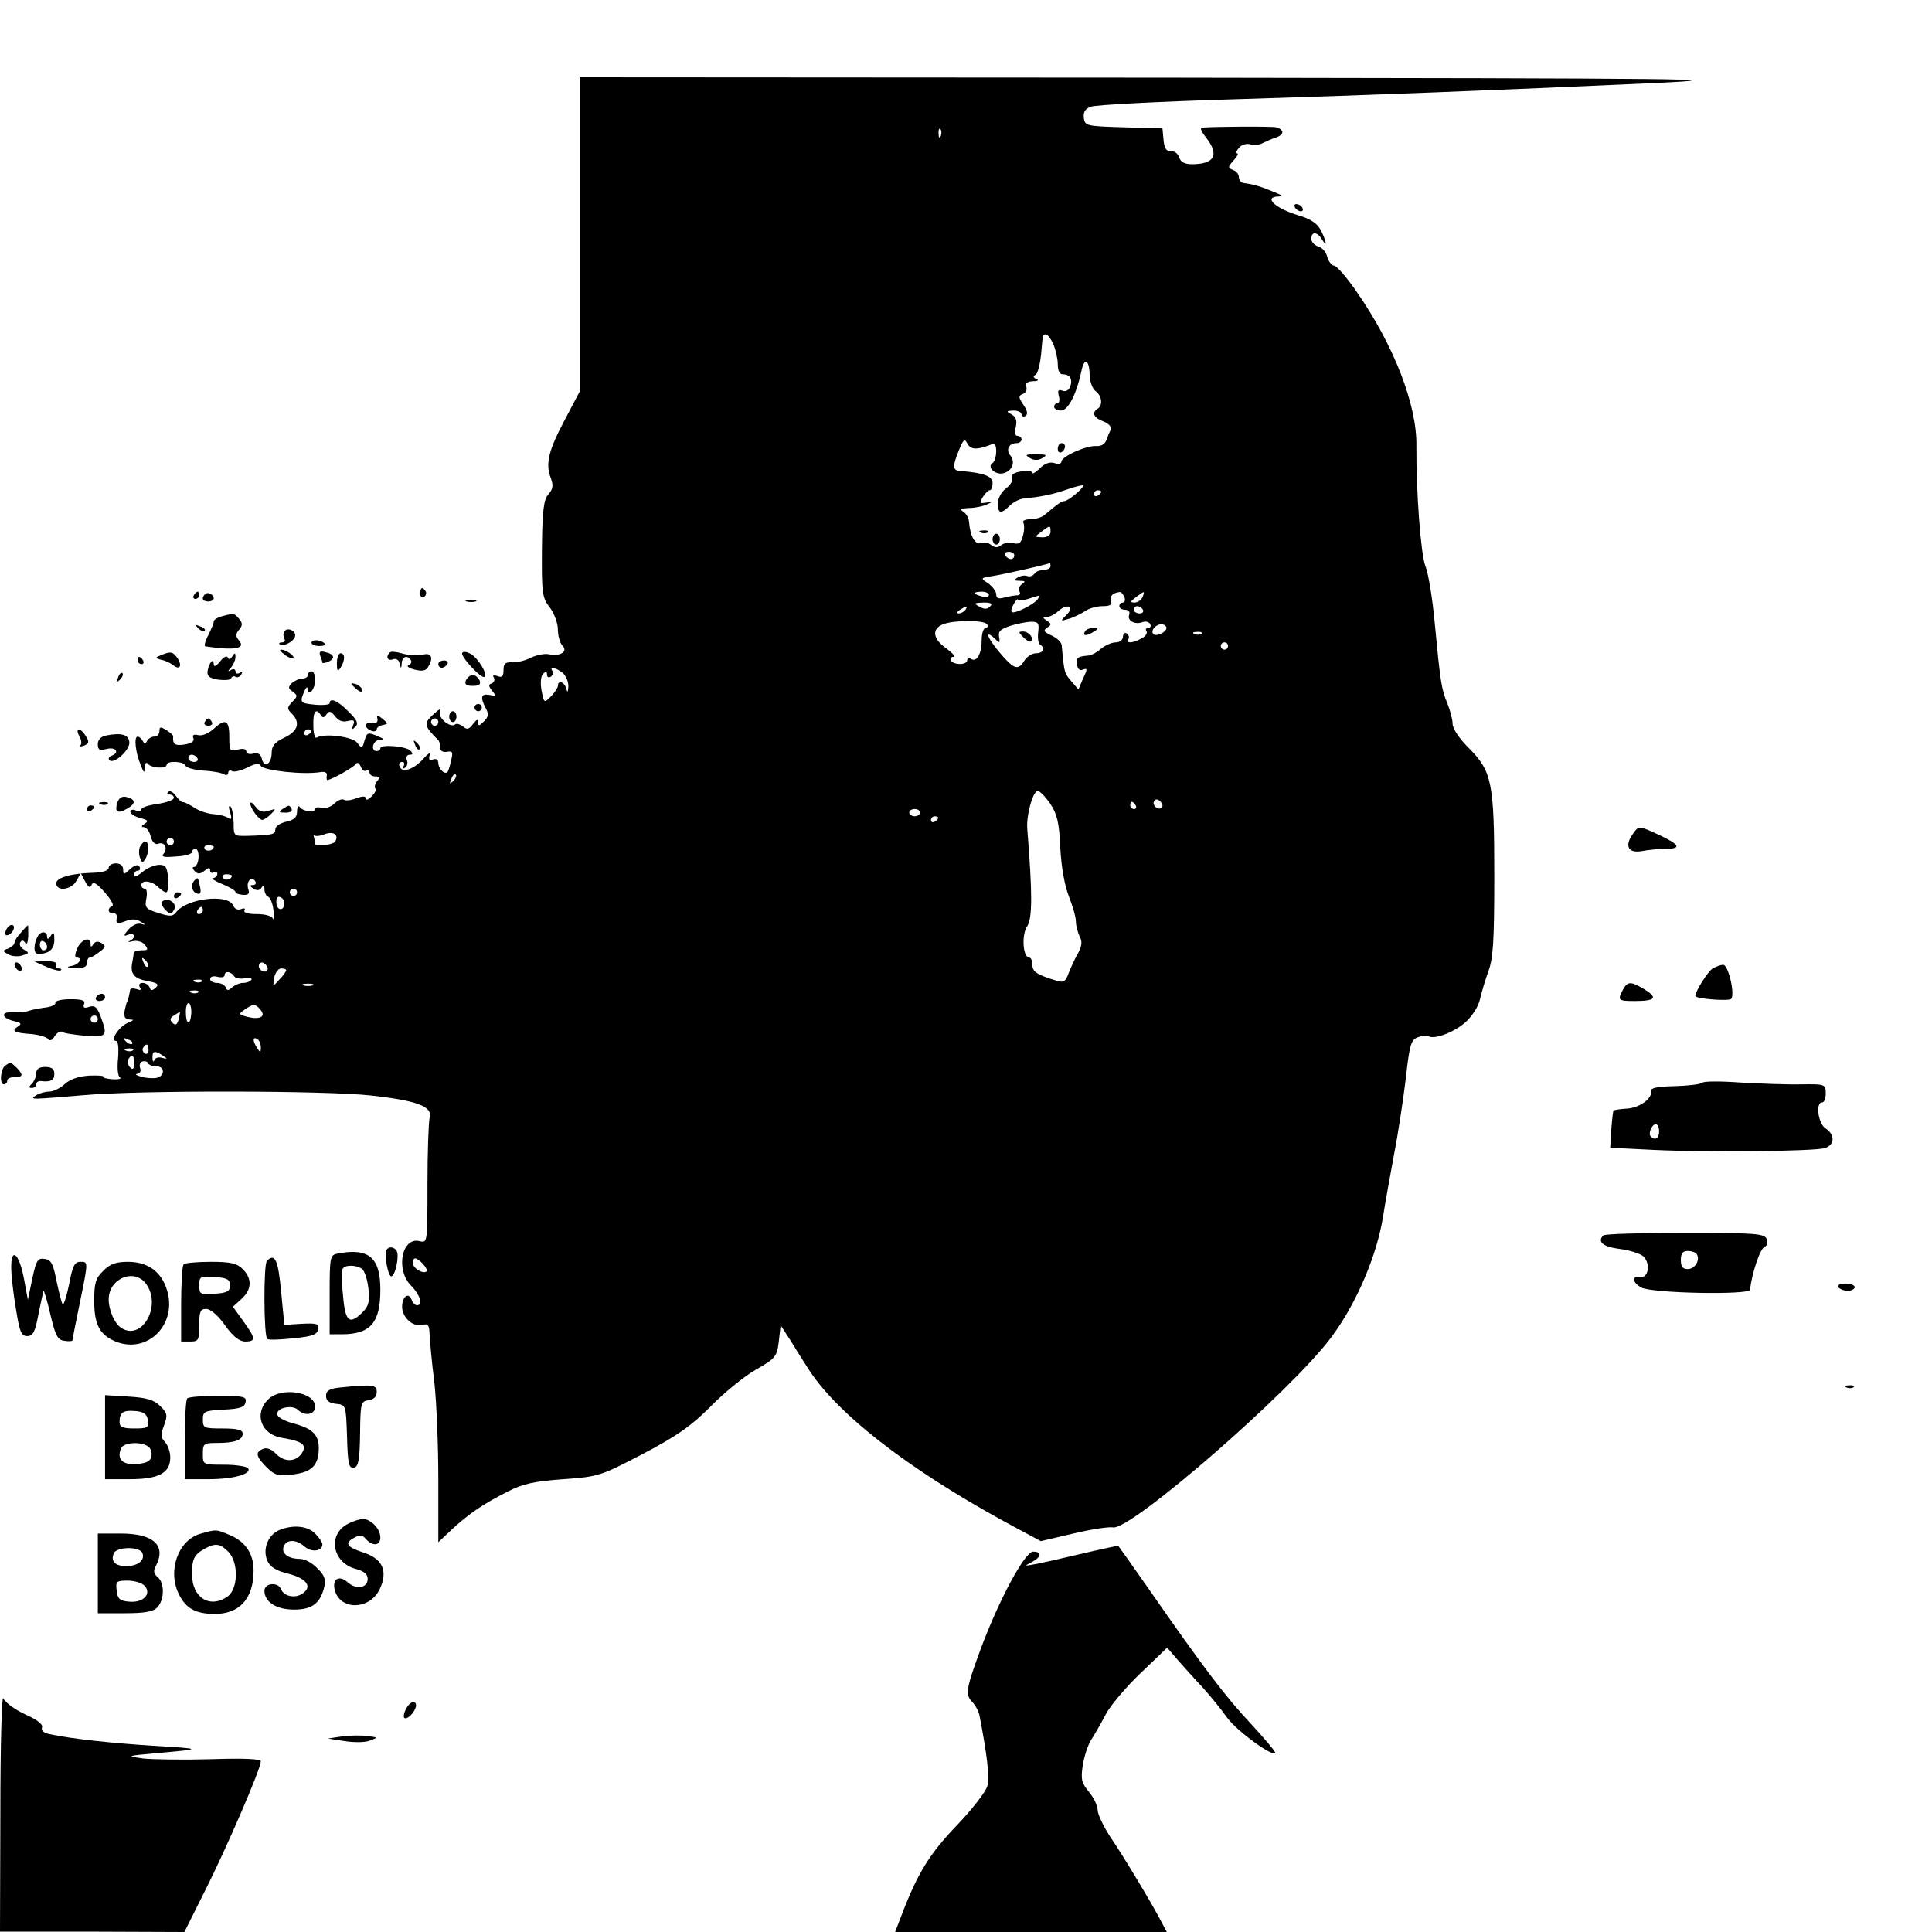 <?xml version="1.0" standalone="no"?>
<!DOCTYPE svg PUBLIC "-//W3C//DTD SVG 20010904//EN"
 "http://www.w3.org/TR/2001/REC-SVG-20010904/DTD/svg10.dtd">
<svg version="1.0" xmlns="http://www.w3.org/2000/svg"
 width="16pt" height="16pt" viewBox="0 0 16 16"
 preserveAspectRatio="xMidYMid meet">
<g transform="translate(0,16) scale(0.003,-0.003)"
fill="#000000" stroke="none">
<path d="M1600 4686 l0 -434 -39 -74 c-46 -86 -56 -124 -41 -163 8 -22 7 -31
-6 -46 -13 -15 -17 -43 -18 -151 -1 -124 1 -135 22 -162 12 -16 22 -43 22 -60
0 -18 6 -38 12 -44 17 -17 -4 -31 -36 -25 -13 3 -36 -2 -52 -10 -16 -8 -39
-13 -51 -12 -18 1 -23 -4 -23 -21 0 -18 -4 -22 -17 -17 -10 4 -14 2 -10 -4 4
-6 1 -13 -5 -16 -10 -3 -10 -7 0 -20 12 -14 11 -16 -7 -12 -23 4 -26 -6 -10
-37 9 -16 7 -24 -5 -36 -13 -13 -16 -14 -16 -2 0 9 -4 8 -14 -5 -11 -15 -17
-17 -28 -7 -8 6 -17 9 -21 6 -12 -12 -49 17 -42 34 4 11 -2 9 -19 -7 -27 -25
-26 -31 14 -71 3 -3 5 -12 5 -20 0 -9 7 -14 19 -12 16 3 17 -1 11 -25 -3 -15
-8 -30 -10 -31 -8 -8 -25 10 -25 25 0 9 -6 13 -14 10 -11 -4 -13 -1 -10 11 4
10 -3 7 -18 -10 -26 -29 -59 -40 -65 -20 -3 6 0 12 7 12 6 0 8 -5 4 -12 -4 -7
-3 -8 4 -4 6 4 9 13 5 21 -3 9 1 15 8 15 9 0 10 3 2 11 -13 13 -83 18 -83 7 0
-5 -4 -8 -10 -8 -18 0 -11 30 8 31 14 0 14 2 -3 9 -30 13 -32 12 -39 -12 -6
-22 -7 -22 -20 -5 -13 17 -91 27 -112 14 -5 -3 -9 13 -9 34 -1 39 7 49 21 28
4 -8 9 -7 15 2 8 11 12 10 24 -5 9 -12 21 -17 35 -13 17 4 20 2 15 -11 -5 -13
-3 -14 6 -5 9 9 5 19 -19 42 -29 30 -52 40 -52 23 0 -4 -18 -6 -40 -4 -42 4
-43 6 -30 37 5 11 9 14 9 7 2 -24 21 -1 21 24 0 13 -4 24 -10 24 -5 0 -10 -4
-10 -10 0 -5 -7 -10 -15 -10 -9 0 -22 -6 -29 -12 -11 -11 -11 -15 2 -24 14
-10 14 -13 -1 -28 -15 -16 -15 -19 -2 -32 25 -25 18 -49 -20 -67 -26 -12 -35
-23 -35 -41 0 -31 -20 -45 -27 -18 -3 14 -11 18 -24 15 -10 -3 -19 0 -19 6 0
7 -9 9 -24 5 -21 -5 -23 -2 -23 28 1 52 -9 60 -40 32 -16 -15 -35 -23 -46 -20
-13 3 -17 0 -13 -9 3 -8 -6 -14 -25 -17 -26 -4 -33 1 -31 23 0 3 -8 10 -19 17
-16 10 -19 9 -19 -3 0 -8 -6 -15 -14 -15 -8 0 -17 -6 -20 -12 -5 -10 -7 -10
-12 0 -3 6 -10 12 -14 12 -11 0 -6 -45 9 -80 8 -21 10 -22 11 -5 0 11 4 16 8
10 9 -12 52 -15 52 -3 0 12 48 10 52 -2 2 -6 24 -12 49 -14 25 -1 51 -6 57
-10 7 -4 12 -2 12 4 0 6 5 8 10 5 6 -4 25 1 42 9 22 12 34 13 38 5 9 -13 119
-25 165 -17 12 2 19 -2 17 -9 -1 -7 0 -13 1 -13 11 0 73 35 79 44 4 6 9 4 14
-7 3 -9 10 -14 15 -11 5 3 9 0 9 -5 0 -6 7 -11 16 -11 13 0 14 -3 5 -13 -6 -8
-8 -17 -5 -20 4 -3 -1 -13 -10 -22 -9 -9 -16 -12 -16 -6 0 7 -8 7 -26 1 -14
-6 -30 -8 -35 -4 -5 3 -17 -2 -26 -11 -9 -9 -24 -14 -34 -12 -11 3 -19 2 -19
-3 0 -11 -33 -7 -42 5 -4 6 -8 0 -8 -12 0 -16 -8 -23 -30 -28 -17 -4 -30 -13
-30 -21 0 -14 -6 -16 -75 -18 -40 -1 -40 -1 -40 36 -1 20 -4 41 -9 45 -5 4 -5
-3 -1 -16 6 -18 4 -22 -6 -15 -8 5 -26 9 -41 10 -15 1 -39 9 -52 18 -14 9 -28
16 -32 15 -3 0 -12 8 -19 18 -7 10 -17 15 -21 10 -4 -4 -2 -7 4 -7 7 0 12 -4
12 -9 0 -6 -20 -13 -45 -17 -25 -3 -45 -10 -45 -15 0 -5 -7 -6 -15 -3 -8 4
-15 2 -15 -4 0 -5 12 -13 27 -17 21 -5 24 -8 12 -16 -9 -6 -10 -9 -2 -9 7 0
16 -12 19 -26 4 -15 12 -23 20 -20 18 7 28 -12 16 -27 -8 -9 0 -11 34 -8 24 1
44 7 44 12 0 5 4 9 10 9 5 0 9 -11 8 -25 -1 -14 -7 -25 -12 -25 -6 0 -5 -5 2
-12 8 -8 15 -8 27 2 11 9 15 9 15 1 0 -7 5 -9 10 -6 6 3 10 1 10 -4 0 -6 -6
-11 -12 -12 -7 0 4 -7 25 -16 20 -8 37 -18 37 -22 0 -4 9 -7 20 -8 16 -1 20 3
15 17 -6 20 10 37 20 20 3 -5 0 -10 -7 -10 -10 0 -9 -3 2 -10 9 -6 17 -5 22 3
5 8 8 7 8 -5 0 -9 5 -18 10 -20 6 -2 13 -19 15 -38 2 -19 1 -29 -2 -22 -3 7
-22 12 -44 12 -24 0 -38 4 -34 10 3 6 -1 7 -9 4 -9 -4 -18 0 -22 9 -13 34
-128 21 -158 -18 -9 -12 -17 -12 -49 -2 -35 11 -38 15 -33 40 3 15 1 27 -4 27
-6 0 -10 5 -10 10 0 15 29 12 46 -5 9 -8 18 -15 22 -15 11 0 8 64 -3 72 -13
10 -45 0 -67 -20 -12 -9 -18 -11 -18 -4 0 7 5 12 11 12 5 0 7 5 4 11 -5 7 -14
4 -26 -7 -17 -16 -19 -16 -19 -1 0 10 -8 17 -20 17 -11 0 -20 -6 -20 -12 0 -8
-16 -13 -42 -14 -72 -2 -113 -17 -101 -36 9 -16 43 -7 54 14 l12 21 12 -23 c9
-17 14 -19 18 -9 4 10 14 4 36 -21 17 -19 26 -36 21 -38 -15 -5 -12 -22 3 -20
6 2 11 -5 9 -14 -2 -15 1 -16 23 -8 18 7 32 7 43 -1 15 -9 15 -10 1 -6 -9 3
-24 -4 -34 -15 -15 -18 -15 -20 -1 -15 19 7 22 -9 4 -17 -7 -3 -4 -4 8 -1 12
3 27 -1 34 -10 10 -13 9 -15 -9 -15 -11 0 -21 -3 -22 -7 0 -5 -2 -16 -4 -27
-6 -31 5 -44 42 -51 28 -5 33 -9 23 -18 -10 -9 -14 -9 -17 1 -3 6 -11 12 -19
12 -9 0 -12 -5 -8 -12 5 -8 2 -9 -9 -5 -10 3 -18 2 -18 -3 -2 -13 -6 -29 -8
-32 -2 -2 -4 -13 -7 -25 -3 -17 1 -23 14 -24 13 0 12 -2 -5 -9 -24 -10 -51
-50 -33 -50 6 0 8 -18 6 -47 -3 -27 -1 -50 5 -54 6 -3 -3 -6 -19 -5 -17 1 -28
4 -27 7 2 3 -16 4 -40 3 -28 -2 -52 -10 -66 -23 -13 -12 -32 -21 -43 -21 -12
0 -28 -5 -36 -10 -19 -13 -17 -12 130 0 154 14 673 13 796 -1 125 -14 169 -30
160 -61 -3 -13 -6 -96 -6 -185 0 -160 0 -161 -21 -156 -50 13 -68 -79 -24
-123 25 -25 33 -54 16 -54 -5 0 -12 7 -15 16 -8 21 -26 8 -26 -20 0 -29 30
-57 55 -50 17 4 20 0 21 -28 1 -18 6 -77 13 -130 6 -54 11 -175 11 -270 l0
-172 37 35 c49 45 86 70 153 104 44 23 75 29 155 35 98 7 103 9 220 70 95 50
133 77 186 130 36 37 92 83 125 102 56 32 59 37 64 79 l5 44 29 -45 c15 -25
35 -56 44 -70 77 -125 273 -278 543 -426 l102 -55 90 21 c50 12 99 19 109 17
46 -12 495 378 604 526 69 93 125 225 142 332 5 33 19 110 30 170 12 61 26
156 33 213 10 91 14 105 33 112 11 4 24 6 29 3 16 -10 70 10 102 38 19 17 36
44 40 62 4 18 14 52 23 77 14 37 17 84 17 265 0 258 -6 289 -71 354 -26 26
-44 53 -44 66 0 12 -7 38 -15 58 -16 38 -19 58 -35 227 -6 63 -17 131 -25 150
-13 33 -26 209 -25 332 2 113 -62 278 -165 426 -27 40 -56 72 -62 72 -7 0 -15
11 -19 24 -3 13 -14 26 -25 29 -10 3 -19 12 -19 21 0 21 16 20 29 -1 16 -27
13 -6 -3 25 -10 19 -28 31 -62 41 -63 19 -97 50 -56 52 14 0 14 2 -3 9 -45 19
-65 25 -92 28 -7 1 -13 8 -13 16 0 8 -7 17 -16 20 -15 6 -15 8 1 26 10 11 15
20 10 20 -4 0 -2 7 5 15 7 9 21 13 31 10 10 -3 26 -2 36 4 10 5 26 12 36 15 9
3 17 9 17 15 0 5 -8 11 -17 13 -15 3 -174 2 -206 -1 -5 -1 1 -13 12 -27 38
-48 24 -74 -39 -74 -19 0 -31 6 -35 19 -3 10 -13 18 -23 17 -12 -1 -18 8 -20
31 l-3 32 -107 3 c-102 3 -107 4 -110 25 -2 17 3 26 20 32 13 5 188 14 388 20
393 12 722 25 1165 45 254 12 130 13 -1342 15 l-1623 1 0 -434z m997 272 c-3
-8 -6 -5 -6 6 -1 11 2 17 5 13 3 -3 4 -12 1 -19z m311 -575 c6 -15 12 -40 12
-55 0 -18 5 -28 14 -28 20 0 28 -14 20 -35 -4 -9 -13 -14 -21 -10 -12 4 -14 0
-10 -15 3 -11 1 -20 -4 -20 -5 0 -9 -4 -9 -10 0 -5 9 -10 19 -10 19 0 42 43
56 108 8 40 22 34 23 -10 0 -18 8 -38 16 -44 18 -13 21 -40 6 -49 -17 -11 -11
-25 16 -35 15 -6 23 -15 20 -23 -3 -6 -9 -20 -12 -29 -4 -11 -15 -17 -28 -16
-27 2 -96 -29 -96 -43 0 -6 -9 -8 -19 -4 -13 4 -27 -1 -40 -14 -12 -12 -21
-17 -21 -13 0 5 -14 7 -31 4 -20 -3 -28 -9 -25 -18 3 -7 -5 -20 -17 -29 -12
-9 -22 -26 -22 -40 -1 -30 8 -32 33 -7 9 9 26 18 37 19 51 5 83 12 123 26 23
8 42 12 42 10 0 -9 -42 -43 -52 -43 -8 0 -20 -9 -53 -37 -7 -7 -25 -13 -40
-13 -14 0 -24 -4 -20 -10 3 -5 3 -21 -1 -35 -5 -21 -11 -25 -27 -21 -12 3 -27
0 -34 -6 -9 -7 -17 -7 -27 1 -7 6 -20 9 -29 5 -15 -5 -29 19 -32 59 -1 11 -8
23 -16 28 -10 6 -6 9 16 10 17 0 39 5 50 10 19 9 19 9 -2 5 -19 -3 -20 -2 -10
15 6 10 15 19 19 19 5 0 8 9 8 20 0 19 -25 28 -87 33 -24 1 -25 11 -4 62 11
26 14 28 22 13 9 -16 25 -17 62 -3 13 6 17 2 17 -18 0 -14 -5 -29 -10 -32 -17
-11 8 -34 30 -28 24 6 34 31 19 49 -13 15 -4 34 17 34 8 0 14 5 14 10 0 6 -5
10 -11 10 -7 0 -9 10 -5 24 4 18 1 28 -11 35 -16 9 -16 10 5 11 12 0 22 -5 22
-11 0 -5 5 -7 11 -4 7 5 5 15 -6 31 -14 21 -14 25 -1 30 8 3 12 12 9 20 -3 9
2 14 18 15 14 0 18 3 10 6 -9 4 -10 8 -2 12 6 4 12 29 15 56 5 58 4 55 14 55
4 0 13 -12 20 -27z m132 -407 c0 -3 -4 -8 -10 -11 -5 -3 -10 -1 -10 4 0 6 5
11 10 11 6 0 10 -2 10 -4z m-140 -111 c0 -9 -9 -15 -22 -15 -22 1 -23 1 -4 15
25 19 26 19 26 0z m-100 -65 c0 -5 -4 -10 -9 -10 -6 0 -13 5 -16 10 -3 6 1 10
9 10 9 0 16 -4 16 -10z m100 -30 c0 -5 -9 -10 -19 -10 -11 0 -23 -5 -26 -11
-4 -6 -13 -8 -19 -6 -7 3 -19 1 -27 -4 -11 -7 -10 -9 6 -9 15 0 17 -2 6 -9 -7
-5 -10 -14 -7 -20 4 -6 1 -11 -6 -11 -7 0 -23 -3 -35 -6 -16 -5 -23 -2 -23 9
0 8 -10 21 -22 30 -23 15 -22 15 17 21 35 6 146 31 153 35 1 0 2 -3 2 -9z
m-170 -79 c0 -5 -9 -7 -20 -4 -11 3 -20 7 -20 9 0 2 9 4 20 4 11 0 20 -4 20
-9z m374 -6 c3 -8 1 -15 -4 -15 -6 0 -10 -4 -10 -10 0 -5 7 -10 16 -10 10 0
14 -6 11 -14 -6 -16 16 -28 37 -20 8 3 17 1 21 -5 3 -6 1 -11 -5 -11 -6 0 -9
-4 -5 -9 3 -6 -3 -15 -14 -20 -24 -14 -44 -14 -36 -2 3 5 1 12 -5 16 -5 3 -10
-1 -10 -9 0 -9 -9 -16 -20 -16 -11 0 -29 -8 -40 -17 -11 -10 -26 -18 -33 -19
-32 -3 -36 -5 -34 -24 1 -12 7 -18 14 -16 16 6 16 4 1 -28 l-11 -26 -19 22
c-20 24 -20 22 -27 99 0 9 -13 21 -28 28 -22 10 -24 14 -12 22 12 8 12 10 -1
19 -12 8 -13 10 -1 10 8 0 22 7 32 16 25 23 47 13 23 -10 -18 -18 -17 -18 6
-11 14 4 34 14 45 21 11 8 32 14 48 14 21 0 28 4 24 14 -5 13 5 23 24 25 4 1
9 -6 13 -14z m50 0 c-4 -8 -13 -15 -22 -15 -13 0 -12 3 4 15 24 18 25 18 18 0z
m-289 -5 c-8 -14 -66 -43 -72 -36 -3 2 0 13 6 23 6 10 11 15 11 11 0 -3 12 -3
28 2 15 5 28 9 30 9 2 1 0 -4 -3 -9z m-132 -21 c-8 -8 -16 -8 -30 0 -16 9 -14
10 12 11 21 0 26 -3 18 -11z m-68 -9 c-3 -5 -12 -10 -18 -10 -7 0 -6 4 3 10
19 12 23 12 15 0z m490 0 c3 -5 -1 -10 -9 -10 -9 0 -16 5 -16 10 0 6 4 10 9
10 6 0 13 -4 16 -10z m-430 -40 c3 -5 1 -10 -4 -10 -6 0 -11 -15 -11 -32 0
-39 -13 -63 -29 -54 -6 4 -11 2 -11 -3 0 -14 -37 -14 -45 -1 -3 6 0 10 7 10 7
0 -2 10 -19 23 -38 26 -42 54 -10 67 30 12 114 12 122 0z m141 -21 c-2 -16 0
-32 5 -35 16 -10 9 -24 -11 -24 -11 0 -25 -9 -32 -20 -18 -29 -29 -25 -71 25
-34 41 -40 63 -8 33 10 -11 12 -9 9 7 -3 16 4 22 32 31 19 6 45 11 57 11 19 0
22 -4 19 -28z m354 11 c0 -12 -28 -25 -36 -17 -9 9 6 27 22 27 8 0 14 -5 14
-10z m97 -16 c-3 -3 -12 -4 -19 -1 -8 3 -5 6 6 6 11 1 17 -2 13 -5z m73 -34
c0 -5 -4 -10 -10 -10 -5 0 -10 5 -10 10 0 6 5 10 10 10 6 0 10 -4 10 -10z
m-1837 -74 c9 -7 16 -24 16 -37 -1 -17 -3 -19 -6 -6 -5 18 -23 24 -23 7 0 -5
-9 -19 -19 -29 -19 -19 -19 -19 -26 16 -4 21 -2 40 4 46 8 8 11 7 11 -2 0 -7
5 -9 10 -6 6 4 8 11 5 16 -9 13 7 11 28 -5z m-343 -136 c0 -5 -4 -10 -10 -10
-5 0 -10 5 -10 10 0 6 5 10 10 10 6 0 10 -4 10 -10z m-350 -24 c0 -3 -4 -8
-10 -11 -5 -3 -10 -1 -10 4 0 6 5 11 10 11 6 0 10 -2 10 -4z m-315 -76 c3 -5
-1 -10 -9 -10 -9 0 -16 5 -16 10 0 6 4 10 9 10 6 0 13 -4 16 -10z m706 -63
c-10 -9 -11 -8 -5 6 3 10 9 15 12 12 3 -3 0 -11 -7 -18z m1648 -62 c19 -29 25
-51 28 -123 3 -54 12 -104 24 -134 10 -26 19 -56 19 -68 0 -12 5 -30 10 -41 8
-14 7 -26 -4 -47 -9 -15 -20 -40 -26 -55 -8 -23 -14 -27 -33 -21 -56 17 -67
25 -67 44 0 11 -4 20 -9 20 -17 0 -22 63 -5 87 14 23 14 91 0 266 -4 37 15
107 29 107 5 0 21 -16 34 -35z m308 -11 c-9 -9 -28 6 -21 18 4 6 10 6 17 -1 6
-6 8 -13 4 -17z m-72 6 c3 -5 1 -10 -4 -10 -6 0 -11 5 -11 10 0 6 2 10 4 10 3
0 8 -4 11 -10z m-595 -20 c0 -5 -7 -10 -15 -10 -8 0 -15 5 -15 10 0 6 7 10 15
10 8 0 15 -4 15 -10z m50 -14 c0 -3 -4 -8 -10 -11 -5 -3 -10 -1 -10 4 0 6 5
11 10 11 6 0 10 -2 10 -4z m-1695 -46 c25 10 42 -1 30 -20 -6 -9 -55 -15 -55
-6 0 2 -2 10 -3 18 -2 7 -2 10 0 6 3 -4 15 -3 28 2z m-415 -20 c0 -5 -4 -10
-10 -10 -5 0 -10 5 -10 10 0 6 5 10 10 10 6 0 10 -4 10 -10z m110 -14 c0 -11
-19 -15 -25 -6 -3 5 1 10 9 10 9 0 16 -2 16 -4z m50 -80 c0 -11 -19 -15 -25
-6 -3 5 1 10 9 10 9 0 16 -2 16 -4z m180 -46 c0 -5 -4 -10 -10 -10 -5 0 -10 5
-10 10 0 6 5 10 10 10 6 0 10 -4 10 -10z m-35 -30 c0 -22 -21 -22 -22 1 -1 12
3 19 10 16 7 -2 12 -10 12 -17z m-225 -20 c0 -5 -5 -10 -11 -10 -5 0 -7 5 -4
10 3 6 8 10 11 10 2 0 4 -4 4 -10z m-152 -155 c-3 -3 -9 2 -12 12 -6 14 -5 15
5 6 7 -7 10 -15 7 -18z m329 -11 c-9 -9 -28 6 -21 18 4 6 10 6 17 -1 6 -6 8
-13 4 -17z m53 1 c0 -3 -8 -15 -19 -26 -18 -20 -18 -20 -14 6 3 14 12 25 19
25 8 0 14 -2 14 -5z m-144 -16 c3 -6 17 -9 30 -6 13 2 21 0 18 -4 -3 -5 -13
-9 -23 -9 -9 0 -23 -6 -30 -12 -11 -10 -14 -10 -18 0 -3 6 -13 12 -24 12 -10
0 -19 5 -19 11 0 6 9 9 20 6 11 -3 20 -1 20 4 0 13 17 11 26 -2z m-89 -15 c-3
-3 -12 -4 -19 -1 -8 3 -5 6 6 6 11 1 17 -2 13 -5z m306 -11 c-7 -2 -19 -2 -25
0 -7 3 -2 5 12 5 14 0 19 -2 13 -5z m-316 -19 c-3 -3 -12 -4 -19 -1 -8 3 -5 6
6 6 11 1 17 -2 13 -5z m-19 -59 c-3 -35 -15 -31 -15 5 0 16 4 27 9 24 4 -3 7
-16 6 -29z m191 11 c16 -19 -1 -28 -35 -20 -26 7 -26 8 -9 20 24 17 30 17 44
0z m-226 -27 c-4 -15 -9 -17 -17 -9 -8 8 -7 13 4 20 8 5 16 10 17 10 0 0 -1
-9 -4 -21z m-128 -67 c-3 -3 -11 0 -18 7 -9 10 -8 11 6 5 10 -3 15 -9 12 -12z
m355 -10 c0 -15 -2 -15 -10 -2 -13 20 -13 33 0 25 6 -3 10 -14 10 -23z m-310
-8 c0 -8 -5 -12 -10 -9 -6 4 -8 11 -5 16 9 14 15 11 15 -7z m-43 0 c-3 -3 -12
-4 -19 -1 -8 3 -5 6 6 6 11 1 17 -2 13 -5z m83 -15 c13 -9 13 -10 -2 -6 -9 3
-19 1 -22 -6 -2 -7 -5 -4 -5 6 -1 20 7 21 29 6z m-80 -21 c0 -16 -3 -19 -11
-11 -6 6 -8 16 -5 22 11 17 16 13 16 -11z m61 -8 c24 0 25 -26 2 -32 -10 -2
-29 -1 -43 3 -14 4 -19 7 -11 8 7 1 11 7 8 15 -3 8 -1 17 6 19 7 2 14 0 15 -4
2 -5 12 -9 23 -9z m736 -545 c8 -9 13 -18 11 -21 -9 -9 -38 8 -38 22 0 18 8
18 27 -1z"/>
<path d="M2920 4094 c0 -8 5 -12 10 -9 6 3 10 10 10 16 0 5 -4 9 -10 9 -5 0
-10 -7 -10 -16z"/>
<path d="M2843 4069 c11 -7 23 -7 35 0 14 9 11 10 -18 10 -29 0 -32 -1 -17
-10z"/>
<path d="M2708 3863 c7 -3 16 -2 19 1 4 3 -2 6 -13 5 -11 0 -14 -3 -6 -6z"/>
<path d="M2740 3845 c0 -8 5 -15 10 -15 6 0 10 7 10 15 0 8 -4 15 -10 15 -5 0
-10 -7 -10 -15z"/>
<path d="M2995 3590 c-8 -13 5 -13 25 0 13 8 13 10 -2 10 -9 0 -20 -4 -23 -10z"/>
<path d="M2825 3574 c9 -9 18 -14 21 -11 9 9 -6 27 -22 27 -13 0 -13 -2 1 -16z"/>
<path d="M3575 4760 c3 -5 11 -10 16 -10 6 0 7 5 4 10 -3 6 -11 10 -16 10 -6
0 -7 -4 -4 -10z"/>
<path d="M1160 3694 c0 -8 5 -12 10 -9 6 4 8 11 5 16 -9 14 -15 11 -15 -7z"/>
<path d="M535 3690 c-3 -5 -1 -10 4 -10 6 0 11 5 11 10 0 6 -2 10 -4 10 -3 0
-8 -4 -11 -10z"/>
<path d="M566 3693 c-11 -11 -7 -20 9 -20 8 0 15 4 15 8 0 11 -16 20 -24 12z"/>
<path d="M1288 3673 c6 -2 18 -2 25 0 6 3 1 5 -13 5 -14 0 -19 -2 -12 -5z"/>
<path d="M612 3632 c-13 -4 -23 -10 -22 -15 0 -4 -7 -21 -15 -37 -9 -17 -12
-30 -8 -31 82 -12 112 -6 93 16 -10 12 -10 18 0 30 10 12 10 18 0 30 -13 16
-14 16 -48 7z"/>
<path d="M547 3599 c7 -7 15 -10 18 -7 3 3 -2 9 -12 12 -14 6 -15 5 -6 -5z"/>
<path d="M785 3590 c-4 -6 -3 -14 0 -20 3 -5 1 -10 -6 -10 -7 0 -10 -2 -7 -5
8 -8 36 5 42 20 6 16 -21 29 -29 15z"/>
<path d="M860 3559 c0 -5 10 -9 22 -9 12 0 18 3 14 7 -10 11 -36 12 -36 2z"/>
<path d="M450 3527 c-23 -9 -23 -10 -5 -15 11 -2 26 -9 33 -15 19 -15 26 -1
11 21 -12 16 -18 17 -39 9z"/>
<path d="M786 3526 c10 -8 21 -12 24 -10 5 6 -21 24 -34 24 -6 0 -1 -6 10 -14z"/>
<path d="M884 3523 c3 -8 6 -16 6 -19 0 -2 7 -1 15 2 21 9 19 21 -6 27 -15 4
-19 2 -15 -10z"/>
<path d="M1076 3532 c-12 -11 -6 -24 8 -19 9 4 17 -1 19 -11 4 -16 5 -15 6 1
1 18 16 23 25 8 4 -5 0 -11 -6 -14 -7 -2 0 -8 16 -12 20 -5 31 -4 37 6 17 26
10 42 -14 35 -13 -3 -38 -2 -55 3 -17 5 -33 7 -36 3z"/>
<path d="M1276 3531 c-6 -9 54 -74 62 -66 8 8 -17 50 -38 63 -11 6 -21 8 -24
3z"/>
<path d="M608 3508 c-11 -14 -18 -17 -18 -8 0 19 -13 4 -17 -19 -2 -14 5 -20
30 -24 17 -2 34 -1 35 4 2 5 8 7 12 4 5 -3 12 0 16 6 4 8 3 9 -4 5 -7 -4 -12
-2 -12 4 0 6 -6 8 -12 4 -10 -6 -10 -4 0 7 6 7 12 20 12 29 0 12 -2 12 -9 1
-5 -8 -10 -9 -12 -3 -2 6 -12 2 -21 -10z"/>
<path d="M930 3503 c0 -22 2 -25 10 -13 13 20 13 40 0 40 -5 0 -10 -12 -10
-27z"/>
<path d="M380 3510 c0 -5 5 -10 11 -10 5 0 7 5 4 10 -3 6 -8 10 -11 10 -2 0
-4 -4 -4 -10z"/>
<path d="M1210 3500 c0 -5 4 -10 9 -10 6 0 13 5 16 10 3 6 -1 10 -9 10 -9 0
-16 -4 -16 -10z"/>
<path d="M326 3463 c-6 -14 -5 -15 5 -6 7 7 10 15 7 18 -3 3 -9 -2 -12 -12z"/>
<path d="M1286 3455 c-4 -11 1 -15 19 -15 18 0 23 4 19 15 -4 8 -12 15 -19 15
-7 0 -15 -7 -19 -15z"/>
<path d="M970 3446 c0 -2 7 -9 15 -16 9 -7 15 -8 15 -2 0 5 -7 12 -15 16 -8 3
-15 4 -15 2z"/>
<path d="M1310 3380 c0 -5 5 -10 10 -10 6 0 10 5 10 10 0 6 -4 10 -10 10 -5 0
-10 -4 -10 -10z"/>
<path d="M1240 3355 c0 -8 5 -15 10 -15 6 0 10 7 10 15 0 8 -4 15 -10 15 -5 0
-10 -7 -10 -15z"/>
<path d="M1042 3349 c2 -9 -4 -13 -14 -11 -22 4 -24 -14 -3 -22 8 -3 15 -1 15
4 0 5 7 10 17 12 15 3 15 4 -1 17 -15 12 -17 12 -14 0z"/>
<path d="M565 3340 c-3 -5 1 -10 10 -10 9 0 13 5 10 10 -3 6 -8 10 -10 10 -2
0 -7 -4 -10 -10z"/>
<path d="M219 3301 c6 -10 7 -21 3 -25 -3 -4 1 -4 10 -1 14 6 15 10 5 26 -15
25 -31 25 -18 0z"/>
<path d="M293 3303 c-15 -3 -23 -12 -23 -24 0 -16 5 -18 25 -13 25 6 36 -10
13 -19 -7 -2 -10 -8 -6 -12 12 -13 58 29 55 50 -2 21 -23 26 -64 18z"/>
<path d="M1146 3277 c3 -10 9 -15 12 -12 3 3 0 11 -7 18 -10 9 -11 8 -5 -6z"/>
<path d="M324 3118 c-8 -26 0 -32 25 -18 26 14 27 26 1 33 -13 3 -21 -1 -26
-15z"/>
<path d="M278 3113 c7 -3 16 -2 19 1 4 3 -2 6 -13 5 -11 0 -14 -3 -6 -6z"/>
<path d="M691 3115 c0 -13 24 -45 33 -45 4 0 15 7 24 16 15 15 14 16 -7 9 -16
-5 -26 -2 -36 12 -8 10 -14 14 -14 8z"/>
<path d="M240 3099 c0 -5 5 -7 10 -4 6 3 10 8 10 11 0 2 -4 4 -10 4 -5 0 -10
-5 -10 -11z"/>
<path d="M780 3100 c-12 -8 -10 -10 8 -10 13 0 20 4 17 10 -7 12 -6 12 -25 0z"/>
<path d="M4506 3029 c-22 -32 -10 -52 27 -45 16 3 45 6 63 6 47 0 42 11 -15
38 -59 27 -57 27 -75 1z"/>
<path d="M386 2995 c-3 -8 -3 -22 1 -31 5 -13 7 -13 14 -2 11 17 11 48 0 48
-5 0 -11 -7 -15 -15z"/>
<path d="M537 2903 c-11 -11 -8 -31 6 -36 10 -4 13 2 9 19 -5 26 -6 27 -15 17z"/>
<path d="M480 2859 c0 -5 5 -7 10 -4 6 3 10 8 10 11 0 2 -4 4 -10 4 -5 0 -10
-5 -10 -11z"/>
<path d="M447 2844 c-3 -4 1 -13 9 -22 13 -13 17 -13 24 -1 12 18 -17 38 -33
23z"/>
<path d="M16 2764 c-4 -10 -1 -14 6 -12 15 5 23 28 10 28 -5 0 -13 -7 -16 -16z"/>
<path d="M58 2759 c-10 -10 -18 -23 -18 -28 0 -5 -8 -12 -17 -16 -17 -6 -17
-7 0 -16 9 -6 27 -7 39 -3 19 6 19 7 4 16 -9 5 -14 14 -10 20 4 7 9 6 14 -2 4
-6 7 2 8 19 0 17 0 31 -1 30 -1 0 -10 -9 -19 -20z"/>
<path d="M105 2750 c-13 -22 -13 -50 0 -50 30 0 45 13 45 39 0 20 -2 23 -10
11 -6 -10 -10 -11 -10 -2 0 14 -16 16 -25 2z m25 -31 c0 -5 -4 -9 -10 -9 -5 0
-10 7 -10 16 0 8 5 12 10 9 6 -3 10 -10 10 -16z"/>
<path d="M213 2715 c-6 -14 -7 -25 -2 -25 19 0 8 -19 -13 -23 -17 -3 -14 -5
10 -6 22 -1 32 3 32 14 0 8 3 15 8 15 4 0 16 7 27 16 17 12 18 16 5 24 -9 6
-17 5 -22 -3 -6 -9 -8 -9 -8 1 0 21 -25 13 -37 -13z"/>
<path d="M40 2671 c0 -5 5 -13 10 -16 6 -3 10 -2 10 4 0 5 -4 13 -10 16 -5 3
-10 2 -10 -4z"/>
<path d="M129 2664 c19 -8 36 -12 39 -9 3 3 0 5 -7 5 -7 0 -9 5 -6 10 4 6 -7
10 -27 10 l-33 -1 34 -15z"/>
<path d="M4728 2660 c-13 -8 -48 -63 -48 -76 0 -8 93 -15 99 -8 11 13 -8 94
-22 94 -7 0 -20 -5 -29 -10z"/>
<path d="M4480 2601 c-15 -29 -14 -31 33 -31 57 0 64 9 27 32 -38 23 -47 23
-60 -1z"/>
<path d="M265 2580 c-3 -5 1 -10 9 -10 9 0 16 5 16 10 0 6 -4 10 -9 10 -6 0
-13 -4 -16 -10z"/>
<path d="M153 2565 c1 -5 -11 -11 -28 -13 -16 -2 -37 -6 -45 -9 -8 -3 -27 -5
-42 -4 -36 3 -36 -15 -1 -24 21 -5 24 -8 13 -15 -20 -12 -11 -18 35 -21 22 -2
43 -8 48 -14 5 -6 11 -4 18 8 6 9 15 15 20 12 5 -4 34 -8 64 -11 60 -4 63 -1
43 53 -10 26 -16 32 -32 27 -13 -5 -18 -2 -14 7 4 11 -5 14 -38 14 -23 0 -42
-4 -41 -10z m117 -45 c0 -5 -4 -10 -10 -10 -5 0 -10 5 -10 10 0 6 5 10 10 10
6 0 10 -4 10 -10z"/>
<path d="M15 2392 c-14 -9 -17 -52 -4 -52 5 0 9 5 9 10 0 6 9 10 20 10 24 0
25 6 6 26 -17 16 -17 16 -31 6z"/>
<path d="M100 2371 c0 -9 -5 -22 -12 -29 -9 -9 -9 -12 0 -12 7 0 12 5 12 10 0
6 6 10 13 9 27 -3 37 2 37 20 0 13 -7 19 -25 19 -17 0 -25 -6 -25 -17z"/>
<path d="M4698 2344 c-5 -4 -38 -8 -75 -9 -47 -1 -67 -5 -65 -13 4 -21 -32
-47 -67 -49 -19 -1 -35 -4 -37 -5 -1 -2 -4 -26 -6 -53 l-3 -50 120 -6 c148 -7
443 -4 473 5 27 9 28 37 2 54 -21 13 -29 72 -10 72 6 0 10 11 10 25 0 25 -2
26 -67 25 -38 -1 -113 2 -168 5 -55 4 -103 4 -107 -1z m-118 -134 c0 -19 -11
-26 -23 -14 -8 8 3 34 14 34 5 0 9 -9 9 -20z"/>
<path d="M4426 1923 c-17 -17 -2 -31 42 -37 27 -3 56 -12 66 -19 23 -17 18
-63 -6 -59 -25 4 -22 -15 3 -29 30 -16 299 -21 300 -6 5 45 28 115 41 119 6 2
9 12 5 21 -6 15 -30 17 -225 17 -121 0 -222 -3 -226 -7z m258 -52 c10 -16 -5
-41 -25 -41 -14 0 -19 7 -19 25 0 18 5 25 19 25 11 0 22 -4 25 -9z"/>
<path d="M1067 1883 c-7 -12 4 -73 13 -73 11 0 23 57 15 70 -7 12 -22 13 -28
3z"/>
<path d="M933 1873 c-22 -4 -23 -8 -23 -114 l0 -109 33 0 c80 0 107 32 107
123 0 89 -32 116 -117 100z m66 -42 c7 -5 15 -29 18 -54 4 -36 1 -49 -16 -66
-36 -36 -48 -27 -54 45 -4 37 -4 71 -1 75 7 11 35 11 53 0z"/>
<path d="M31 1833 c0 -21 6 -72 13 -113 10 -64 15 -75 31 -75 16 0 22 11 31
60 7 33 13 62 14 65 1 3 10 -26 19 -65 14 -59 20 -71 39 -73 12 -2 22 -1 22 1
0 3 9 49 20 102 24 118 24 115 1 115 -15 0 -21 -12 -30 -61 -7 -34 -15 -59
-18 -56 -3 3 -10 32 -17 64 -9 48 -15 59 -33 61 -19 3 -23 -4 -34 -55 l-12
-58 -11 59 c-13 69 -36 89 -35 29z"/>
<path d="M737 1853 c-10 -9 -9 -211 1 -216 4 -3 36 -2 72 2 52 5 65 10 68 24
3 16 -2 18 -45 16 l-48 -3 -9 92 c-8 87 -17 107 -39 85z"/>
<path d="M285 1825 c-21 -20 -25 -34 -25 -82 0 -67 15 -94 59 -113 89 -36 173
49 141 145 -16 49 -53 75 -107 75 -33 0 -50 -6 -68 -25z m119 -37 c43 -61 -13
-158 -70 -120 -18 12 -34 49 -34 78 0 59 72 88 104 42z"/>
<path d="M507 1843 c-4 -3 -7 -53 -7 -110 l0 -103 25 0 c23 0 25 4 25 45 0 38
3 45 19 45 12 0 33 -18 52 -45 22 -31 40 -45 56 -45 30 0 29 9 -6 57 l-28 39
23 21 c29 26 31 56 4 83 -16 16 -33 20 -88 20 -38 0 -72 -3 -75 -7z m128 -58
c0 -16 -8 -21 -42 -23 -40 -3 -43 -2 -43 23 0 25 3 26 43 23 34 -2 42 -7 42
-23z"/>
<path d="M5075 1780 c3 -5 15 -10 26 -10 10 0 19 5 19 10 0 6 -12 10 -26 10
-14 0 -23 -4 -19 -10z"/>
<path d="M938 1503 c-29 -3 -38 -9 -38 -23 0 -13 8 -20 28 -22 27 -3 27 -3 30
-91 2 -74 5 -88 19 -85 12 2 16 20 17 93 1 85 2 90 24 93 14 2 22 10 22 23 0
20 -11 21 -102 12z"/>
<path d="M5098 1503 c7 -3 16 -2 19 1 4 3 -2 6 -13 5 -11 0 -14 -3 -6 -6z"/>
<path d="M740 1470 c-40 -40 -19 -97 39 -106 55 -9 69 -19 55 -41 -16 -26 -49
-27 -72 -3 -11 12 -25 18 -35 14 -23 -9 -21 -21 9 -51 22 -22 32 -25 72 -20
52 6 72 25 72 73 0 38 -19 55 -74 69 -24 7 -41 17 -41 25 0 18 43 26 58 11 18
-18 47 -13 47 9 0 41 -94 56 -130 20z"/>
<path d="M290 1366 l0 -116 68 0 c80 0 112 17 112 60 0 16 -7 35 -15 43 -11
12 -12 20 -2 46 10 27 9 34 -11 53 -17 17 -37 23 -87 26 l-65 4 0 -116z m118
47 c3 -21 -1 -23 -37 -23 -33 0 -41 4 -41 18 0 27 10 33 45 30 22 -2 31 -9 33
-25z m0 -72 c8 -5 12 -17 10 -27 -2 -14 -13 -20 -41 -22 -39 -3 -55 13 -43 43
6 16 52 20 74 6z"/>
<path d="M517 1473 c-4 -3 -7 -55 -7 -115 l0 -108 64 0 c70 0 121 14 111 30
-3 5 -33 10 -66 10 -59 0 -59 0 -59 30 0 28 2 30 39 30 49 0 71 8 71 26 0 10
-15 14 -55 14 -52 0 -55 1 -55 25 0 22 4 24 57 27 46 2 59 7 61 21 3 15 -6 17
-76 17 -43 0 -82 -3 -85 -7z"/>
<path d="M961 1127 c-58 -29 -44 -108 22 -125 22 -6 32 -14 32 -27 0 -26 -32
-31 -56 -9 -24 21 -44 7 -34 -25 17 -54 96 -51 123 5 24 51 8 85 -46 102 -46
15 -52 26 -23 41 14 8 22 7 31 -4 18 -21 40 -19 40 4 0 24 -26 51 -48 51 -9 0
-28 -6 -41 -13z"/>
<path d="M772 1110 c-32 -13 -48 -53 -34 -85 8 -18 25 -28 58 -36 50 -13 67
-35 40 -54 -20 -15 -52 -9 -60 11 -8 21 -46 18 -46 -4 0 -31 33 -52 82 -52 49
0 72 17 83 62 5 21 1 33 -19 52 -14 15 -35 26 -48 26 -32 0 -52 15 -45 34 8
21 35 20 58 0 19 -17 49 -13 49 6 0 5 -9 19 -20 30 -21 21 -60 25 -98 10z"/>
<path d="M552 1099 c-61 -18 -91 -104 -57 -169 19 -37 45 -51 95 -52 71 -1
110 42 110 120 0 47 -23 80 -66 98 -38 16 -37 16 -82 3z m78 -49 c29 -29 28
-103 -2 -124 -49 -34 -98 -3 -98 62 0 42 6 54 35 70 29 16 42 15 65 -8z"/>
<path d="M270 990 l0 -110 74 0 c54 0 79 4 90 16 20 20 21 68 1 84 -11 9 -12
17 -5 30 30 57 -6 90 -97 90 l-63 0 0 -110z m123 56 c8 -20 -13 -36 -44 -36
-31 0 -44 13 -35 35 7 19 72 20 79 1z m7 -91 c19 -23 -6 -47 -44 -43 -25 2
-32 8 -34 31 -3 25 -1 27 31 27 19 0 40 -7 47 -15z"/>
<path d="M2985 1044 c-55 -13 -113 -26 -130 -29 -28 -5 -28 -5 -7 6 27 14 29
29 4 29 -23 0 -95 -134 -146 -272 -40 -109 -42 -123 -21 -144 8 -9 17 -25 19
-37 21 -108 28 -169 22 -193 -4 -16 -42 -65 -84 -109 -75 -78 -108 -131 -151
-243 l-20 -52 375 0 375 0 -15 28 c-24 47 -105 182 -142 236 -18 28 -34 61
-34 73 0 12 -11 34 -24 50 -20 24 -23 34 -17 73 4 25 14 56 23 70 9 14 27 45
40 70 13 25 56 76 97 115 l73 70 30 -35 c17 -19 47 -53 68 -75 20 -22 51 -60
68 -84 28 -38 132 -113 132 -95 0 3 -30 39 -67 79 -67 71 -129 152 -284 375
-44 63 -81 115 -82 116 -1 1 -47 -9 -102 -22z"/>
<path d="M1 333 l-1 -332 254 0 255 -1 59 118 c58 115 152 333 152 353 0 7
-46 9 -138 6 -75 -2 -159 -1 -187 2 -48 7 -47 7 40 15 126 11 125 12 -10 20
-113 7 -227 19 -287 32 -17 3 -25 10 -22 19 3 8 -13 21 -47 36 -28 13 -55 33
-60 44 -4 11 -8 -129 -8 -312z"/>
<path d="M1134 632 c-14 -9 -26 -42 -15 -42 13 0 33 28 29 39 -1 6 -8 7 -14 3z"/>
<path d="M945 540 l-40 -6 46 -7 c25 -4 56 -4 69 1 24 9 24 9 -5 13 -17 2 -48
2 -70 -1z"/>
</g>
</svg>
